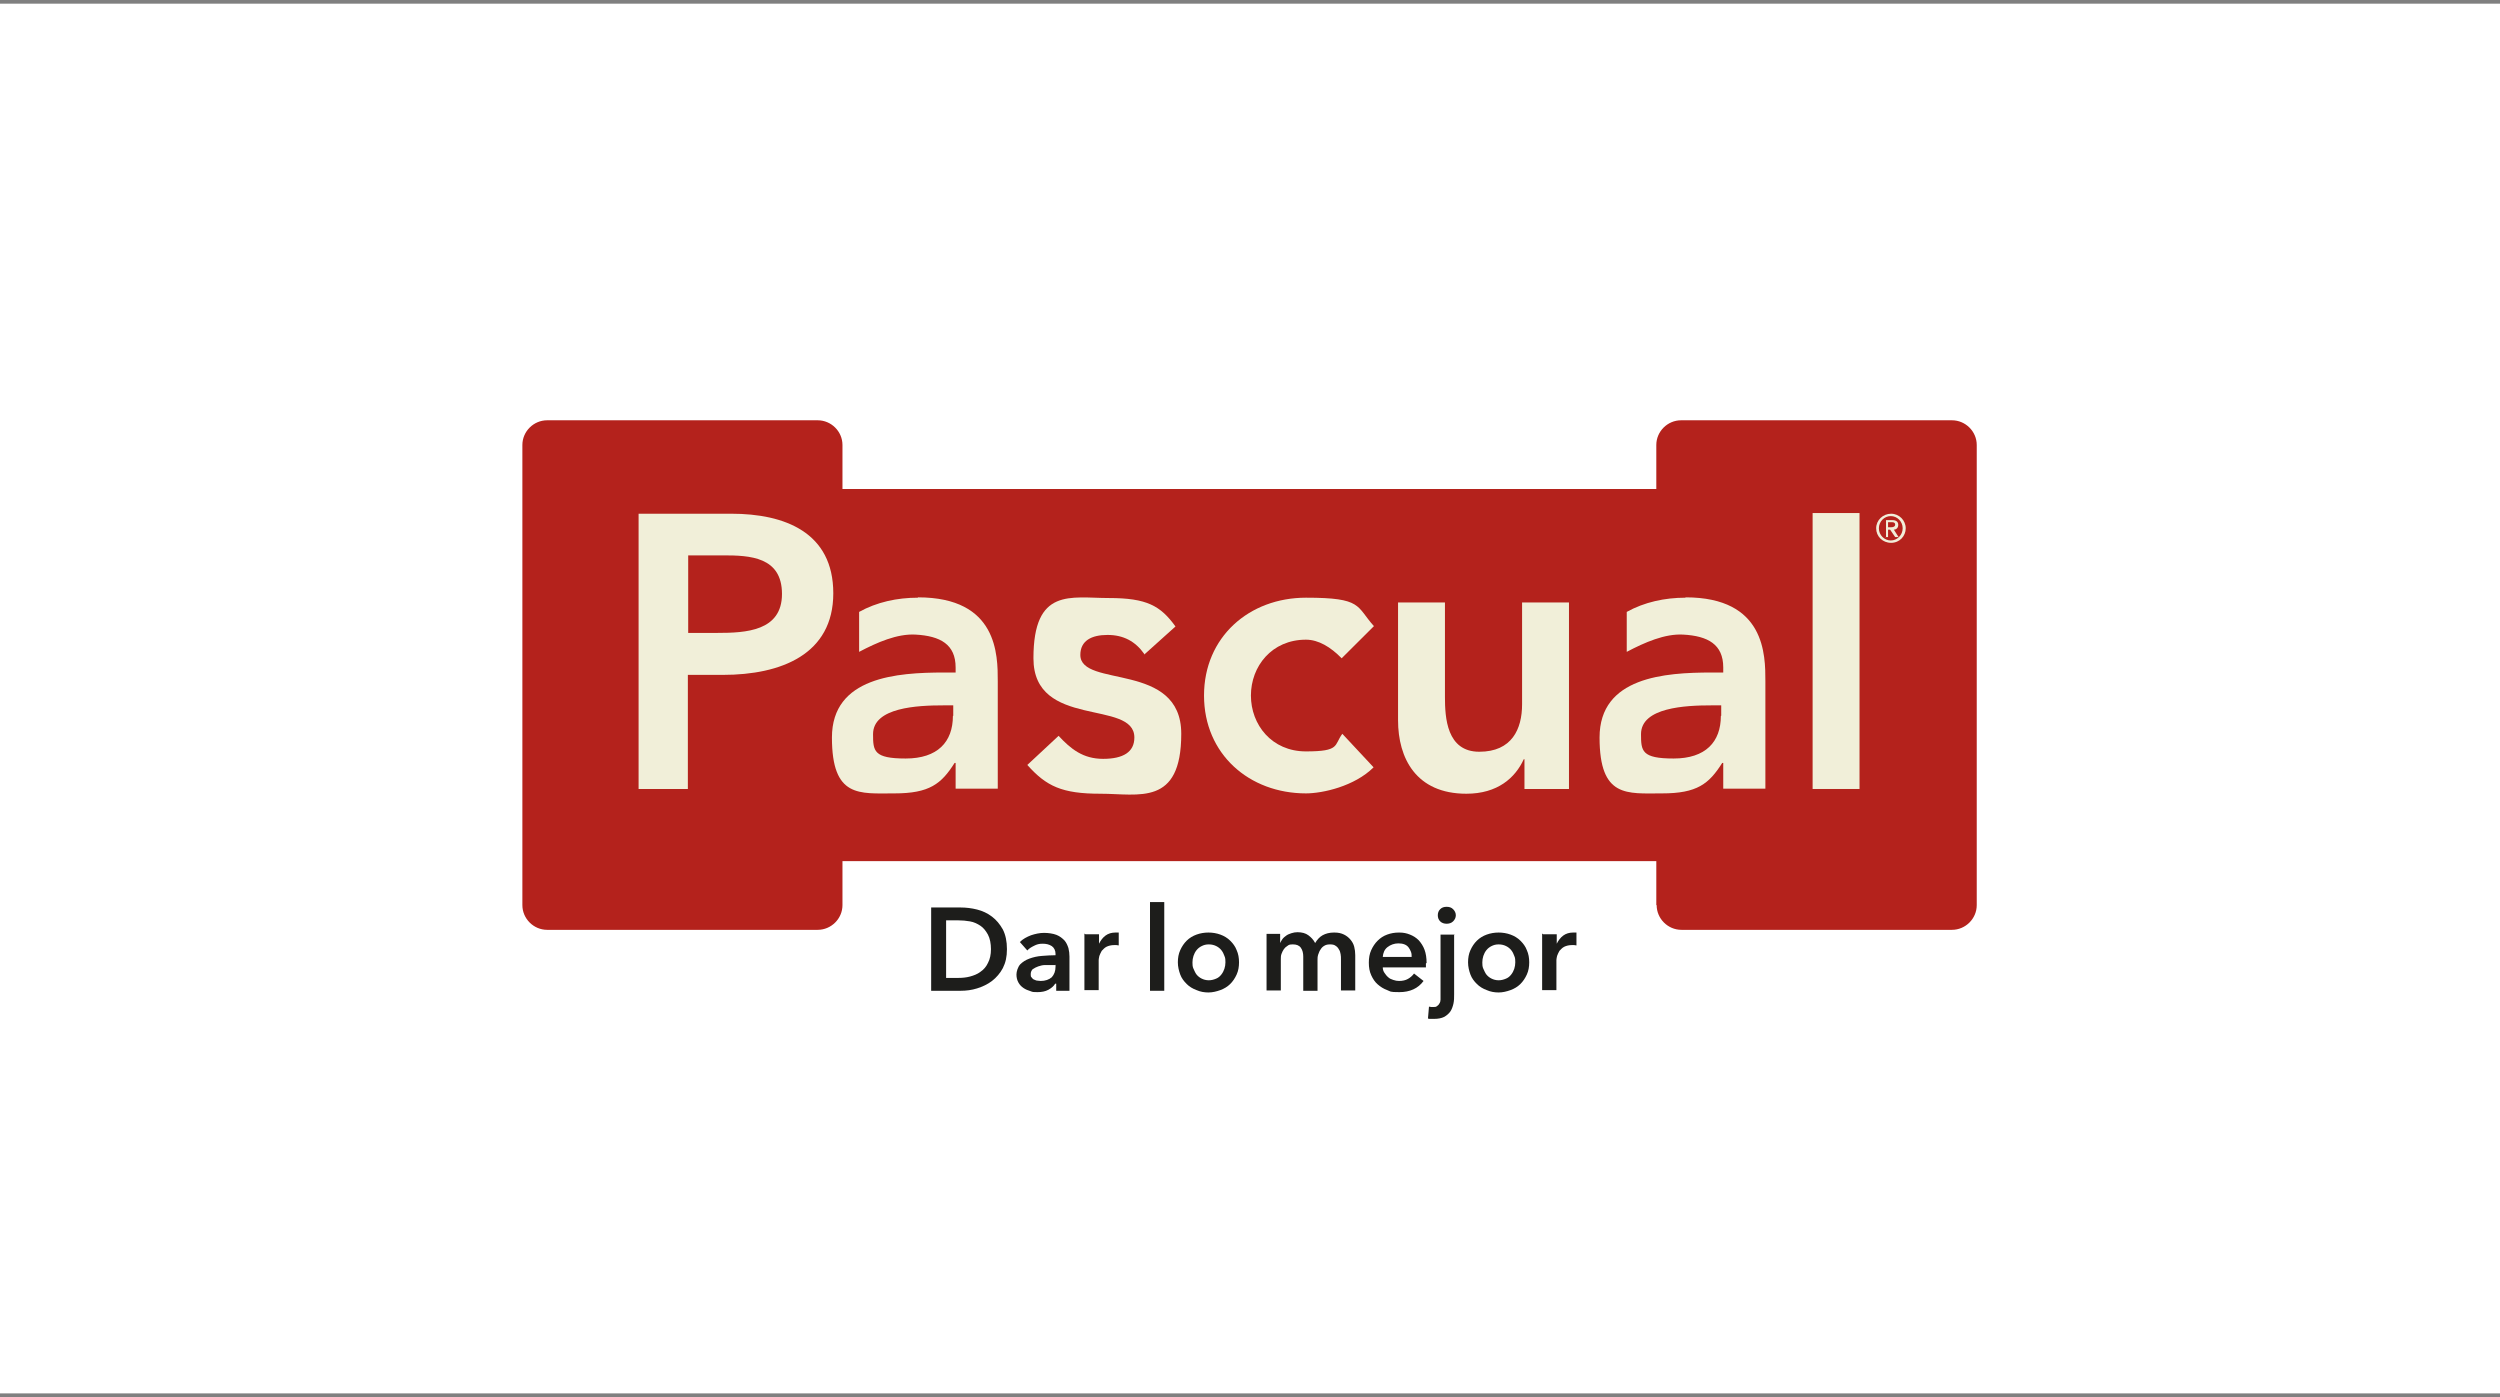 <svg width="340" height="190" viewBox="0 0 340 190" fill="none" xmlns="http://www.w3.org/2000/svg">
<rect x="0" y="0" width="340" height="190" fill="#808080" stroke="none"/>
<g id="2 RSE">
<rect id="fondo blanco premio" x="6.10352e-05" y="0.5" width="340" height="189" fill="white"/>
<g id="2024 Logo_Marca_Proposito 1" clip-path="url(#clip0_9_3803)">
<path id="ROJO" d="M225.304 123.096C225.304 124.938 226.829 126.458 228.678 126.458H265.464C267.312 126.458 268.837 124.938 268.837 123.096V60.519C268.837 58.677 267.312 57.158 265.464 57.158H228.632C226.783 57.158 225.258 58.677 225.258 60.519V66.505H114.576V60.519C114.576 58.677 113.051 57.158 111.203 57.158H74.416C72.568 57.158 71.043 58.677 71.043 60.519V123.096C71.043 124.938 72.568 126.458 74.416 126.458H111.203C113.051 126.458 114.576 124.938 114.576 123.096V117.11H225.258V123.096H225.304Z" fill="#B4221C"/>
<g id="Group">
<path id="Vector" d="M126.638 123.419H130.658C131.398 123.419 132.137 123.511 132.877 123.695C133.616 123.879 134.309 124.201 134.91 124.662C135.511 125.122 135.973 125.675 136.389 126.412C136.759 127.148 136.944 128.023 136.944 129.082C136.944 130.141 136.759 130.924 136.389 131.661C136.019 132.352 135.511 132.95 134.91 133.411C134.309 133.871 133.616 134.193 132.877 134.424C132.137 134.654 131.398 134.746 130.658 134.746H126.638V123.419ZM130.335 132.996C130.843 132.996 131.398 132.95 131.906 132.812C132.415 132.674 132.923 132.49 133.339 132.167C133.755 131.891 134.125 131.477 134.356 130.97C134.633 130.464 134.771 129.819 134.771 129.082C134.771 128.345 134.633 127.609 134.356 127.102C134.078 126.596 133.755 126.181 133.339 125.905C132.923 125.629 132.461 125.399 131.906 125.306C131.398 125.214 130.843 125.168 130.335 125.168H128.671V132.996H130.335Z" fill="#1D1D1B"/>
<path id="Vector_2" d="M143.552 133.779H143.506C143.321 134.101 142.998 134.378 142.582 134.608C142.166 134.838 141.657 134.93 141.103 134.93C140.548 134.93 140.456 134.93 140.132 134.792C139.809 134.7 139.485 134.562 139.208 134.378C138.931 134.193 138.7 133.963 138.515 133.641C138.33 133.318 138.238 132.95 138.238 132.536C138.238 132.121 138.422 131.523 138.746 131.154C139.069 130.832 139.485 130.556 139.994 130.372C140.502 130.187 141.057 130.049 141.704 130.003C142.351 129.957 142.951 129.911 143.552 129.911V129.727C143.552 129.266 143.367 128.898 143.044 128.668C142.674 128.438 142.304 128.345 141.796 128.345C141.288 128.345 141.01 128.438 140.641 128.622C140.271 128.806 139.947 128.99 139.716 129.266L138.7 128.115C139.116 127.701 139.624 127.425 140.225 127.194C140.779 127.01 141.38 126.872 141.981 126.872C142.582 126.872 143.229 126.964 143.691 127.148C144.153 127.332 144.476 127.609 144.754 127.885C145.031 128.207 145.17 128.53 145.308 128.944C145.401 129.312 145.447 129.727 145.447 130.095V134.746H143.645V133.779H143.552ZM143.506 131.246H143.09C142.766 131.246 142.443 131.246 142.119 131.246C141.796 131.246 141.472 131.338 141.195 131.431C140.918 131.523 140.687 131.661 140.456 131.799C140.271 131.983 140.178 132.213 140.178 132.49C140.178 132.766 140.178 132.812 140.317 132.95C140.41 133.088 140.502 133.18 140.641 133.226C140.779 133.272 140.918 133.365 141.057 133.365C141.195 133.365 141.38 133.411 141.519 133.411C142.166 133.411 142.674 133.226 143.044 132.904C143.367 132.536 143.552 132.075 143.552 131.477V131.2L143.506 131.246Z" fill="#1D1D1B"/>
<path id="Vector_3" d="M147.619 127.056H149.467V128.345C149.699 127.885 149.976 127.517 150.346 127.24C150.715 126.964 151.177 126.826 151.686 126.826C152.194 126.826 151.824 126.826 151.917 126.826C152.009 126.826 152.055 126.826 152.148 126.826V128.576C152.009 128.576 151.917 128.53 151.824 128.53C151.732 128.53 151.639 128.53 151.547 128.53C151.131 128.53 150.761 128.622 150.484 128.76C150.207 128.898 150.022 129.128 149.837 129.312C149.699 129.543 149.606 129.773 149.514 130.003C149.467 130.233 149.421 130.418 149.421 130.556V134.654H147.48V126.964L147.619 127.056Z" fill="#1D1D1B"/>
<path id="Vector_4" d="M156.4 122.682H158.34V134.746H156.4V122.682Z" fill="#1D1D1B"/>
<path id="Vector_5" d="M160.189 130.878C160.189 130.279 160.281 129.727 160.513 129.22C160.744 128.714 161.021 128.299 161.391 127.931C161.76 127.563 162.222 127.286 162.731 127.102C163.239 126.918 163.794 126.826 164.348 126.826C164.903 126.826 165.457 126.918 165.966 127.102C166.474 127.286 166.936 127.563 167.306 127.931C167.676 128.299 167.999 128.714 168.184 129.22C168.415 129.727 168.507 130.279 168.507 130.878C168.507 131.477 168.415 132.029 168.184 132.536C167.953 133.042 167.676 133.457 167.306 133.825C166.936 134.193 166.474 134.47 165.966 134.654C165.457 134.838 164.903 134.976 164.348 134.976C163.794 134.976 163.239 134.884 162.731 134.654C162.222 134.47 161.76 134.193 161.391 133.825C161.021 133.457 160.697 133.042 160.513 132.536C160.328 132.029 160.189 131.477 160.189 130.878ZM162.176 130.878C162.176 131.154 162.176 131.477 162.315 131.753C162.453 132.029 162.546 132.305 162.731 132.536C162.916 132.766 163.147 132.95 163.424 133.088C163.701 133.226 164.025 133.318 164.394 133.318C164.764 133.318 165.088 133.226 165.411 133.088C165.735 132.95 165.92 132.766 166.104 132.536C166.289 132.305 166.428 132.029 166.52 131.753C166.613 131.477 166.659 131.154 166.659 130.878C166.659 130.602 166.659 130.279 166.52 130.003C166.428 129.727 166.289 129.451 166.104 129.22C165.92 128.99 165.688 128.806 165.411 128.668C165.134 128.53 164.81 128.438 164.394 128.438C163.979 128.438 163.701 128.53 163.424 128.668C163.147 128.806 162.916 128.99 162.731 129.22C162.546 129.451 162.407 129.727 162.315 130.003C162.222 130.279 162.176 130.602 162.176 130.878Z" fill="#1D1D1B"/>
<path id="Vector_6" d="M181.494 126.826C182.002 126.826 182.418 126.918 182.788 127.102C183.157 127.286 183.435 127.517 183.666 127.793C183.897 128.069 184.082 128.392 184.174 128.76C184.266 129.128 184.313 129.497 184.313 129.911V134.7H182.372V130.464C182.372 130.233 182.372 130.003 182.325 129.773C182.279 129.543 182.233 129.312 182.094 129.128C182.002 128.944 181.863 128.76 181.632 128.622C181.447 128.484 181.216 128.438 180.893 128.438C180.569 128.438 180.338 128.484 180.107 128.622C179.876 128.76 179.737 128.898 179.599 129.128C179.46 129.312 179.368 129.543 179.275 129.819C179.183 130.095 179.183 130.325 179.183 130.556V134.746H177.242V130.095C177.242 129.635 177.149 129.22 176.918 128.898C176.687 128.576 176.318 128.438 175.855 128.438C175.393 128.438 175.301 128.484 175.116 128.622C174.885 128.76 174.746 128.898 174.608 129.082C174.469 129.266 174.377 129.497 174.284 129.727C174.192 129.957 174.192 130.233 174.192 130.464V134.7H172.251V127.01H174.099V128.253C174.192 128.069 174.284 127.885 174.423 127.701C174.561 127.517 174.746 127.378 174.931 127.24C175.116 127.102 175.347 127.01 175.624 126.918C175.902 126.826 176.179 126.78 176.456 126.78C177.057 126.78 177.565 126.918 177.935 127.194C178.305 127.471 178.628 127.793 178.859 128.253C179.137 127.793 179.46 127.425 179.876 127.194C180.292 126.964 180.8 126.826 181.401 126.826H181.494Z" fill="#1D1D1B"/>
<path id="Vector_7" d="M193.925 131.016V131.292C193.925 131.385 193.925 131.477 193.925 131.569H188.056C188.056 131.845 188.148 132.121 188.287 132.305C188.426 132.49 188.564 132.72 188.795 132.904C188.98 133.088 189.211 133.18 189.489 133.272C189.766 133.365 189.997 133.411 190.274 133.411C190.736 133.411 191.152 133.319 191.476 133.134C191.799 132.95 192.076 132.72 192.308 132.398L193.602 133.411C192.862 134.424 191.753 134.93 190.32 134.93C188.888 134.93 189.165 134.838 188.657 134.654C188.148 134.47 187.732 134.193 187.363 133.871C186.993 133.549 186.716 133.134 186.485 132.628C186.254 132.121 186.161 131.569 186.161 130.924C186.161 130.279 186.254 129.727 186.485 129.22C186.716 128.714 186.993 128.299 187.363 127.931C187.732 127.563 188.148 127.286 188.657 127.102C189.165 126.918 189.673 126.826 190.274 126.826C190.875 126.826 191.291 126.918 191.753 127.102C192.215 127.286 192.585 127.517 192.955 127.885C193.278 128.253 193.555 128.668 193.74 129.174C193.925 129.681 194.017 130.279 194.017 130.97L193.925 131.016ZM191.984 130.141C191.984 129.911 191.984 129.681 191.892 129.451C191.799 129.22 191.707 129.036 191.568 128.852C191.429 128.668 191.245 128.53 191.014 128.438C190.783 128.345 190.505 128.299 190.182 128.299C189.627 128.299 189.119 128.484 188.703 128.806C188.287 129.128 188.102 129.589 188.056 130.141H191.984Z" fill="#1D1D1B"/>
<path id="Vector_8" d="M197.761 127.056V135.206C197.761 135.667 197.761 136.081 197.668 136.496C197.576 136.91 197.437 137.278 197.252 137.555C197.068 137.831 196.744 138.107 196.421 138.292C196.051 138.476 195.589 138.568 195.034 138.568C194.48 138.568 194.711 138.568 194.572 138.568C194.433 138.568 194.295 138.568 194.202 138.522L194.341 136.91C194.433 136.91 194.526 136.91 194.618 136.956C194.711 136.956 194.803 136.956 194.896 136.956C195.127 136.956 195.311 136.956 195.45 136.818C195.589 136.726 195.681 136.634 195.774 136.45C195.866 136.312 195.912 136.127 195.912 135.943C195.912 135.759 195.912 135.529 195.912 135.298V127.102H197.853L197.761 127.056ZM195.542 124.478C195.542 124.155 195.635 123.879 195.866 123.649C196.097 123.419 196.374 123.326 196.744 123.326C197.114 123.326 197.391 123.419 197.622 123.649C197.853 123.879 197.992 124.155 197.992 124.478C197.992 124.8 197.853 125.076 197.622 125.306C197.391 125.537 197.068 125.629 196.744 125.629C196.421 125.629 196.097 125.537 195.866 125.306C195.635 125.076 195.542 124.8 195.542 124.478Z" fill="#1D1D1B"/>
<path id="Vector_9" d="M199.656 130.878C199.656 130.279 199.748 129.727 199.979 129.22C200.21 128.714 200.487 128.299 200.857 127.931C201.227 127.563 201.689 127.286 202.197 127.102C202.706 126.918 203.26 126.826 203.815 126.826C204.369 126.826 204.924 126.918 205.432 127.102C205.941 127.286 206.403 127.563 206.772 127.931C207.142 128.299 207.466 128.714 207.65 129.22C207.882 129.727 207.974 130.279 207.974 130.878C207.974 131.477 207.882 132.029 207.65 132.536C207.419 133.042 207.142 133.457 206.772 133.825C206.403 134.193 205.941 134.47 205.432 134.654C204.924 134.838 204.369 134.976 203.815 134.976C203.26 134.976 202.706 134.884 202.197 134.654C201.689 134.47 201.227 134.193 200.857 133.825C200.487 133.457 200.164 133.042 199.979 132.536C199.794 132.029 199.656 131.477 199.656 130.878ZM201.596 130.878C201.596 131.154 201.596 131.477 201.735 131.753C201.874 132.029 201.966 132.305 202.151 132.536C202.336 132.766 202.567 132.95 202.844 133.088C203.122 133.226 203.445 133.318 203.815 133.318C204.184 133.318 204.508 133.226 204.831 133.088C205.155 132.95 205.34 132.766 205.525 132.536C205.71 132.305 205.848 132.029 205.941 131.753C206.033 131.477 206.079 131.154 206.079 130.878C206.079 130.602 206.079 130.279 205.941 130.003C205.848 129.727 205.71 129.451 205.525 129.22C205.34 128.99 205.109 128.806 204.831 128.668C204.554 128.53 204.231 128.438 203.815 128.438C203.399 128.438 203.122 128.53 202.844 128.668C202.567 128.806 202.336 128.99 202.151 129.22C201.966 129.451 201.828 129.727 201.735 130.003C201.643 130.279 201.596 130.602 201.596 130.878Z" fill="#1D1D1B"/>
<path id="Vector_10" d="M209.869 127.056H211.717V128.345C211.948 127.885 212.226 127.517 212.595 127.24C212.965 126.964 213.427 126.826 213.936 126.826C214.444 126.826 214.074 126.826 214.167 126.826C214.259 126.826 214.305 126.826 214.398 126.826V128.576C214.259 128.576 214.167 128.53 214.074 128.53C213.982 128.53 213.889 128.53 213.797 128.53C213.381 128.53 213.011 128.622 212.734 128.76C212.457 128.898 212.272 129.128 212.087 129.312C211.948 129.543 211.856 129.773 211.764 130.003C211.717 130.233 211.671 130.418 211.671 130.556V134.654H209.73V126.964L209.869 127.056Z" fill="#1D1D1B"/>
</g>
<g id="Group_2">
<path id="Vector_11" fill-rule="evenodd" clip-rule="evenodd" d="M255.158 71.846C255.158 72.951 256.036 73.826 257.192 73.826C258.347 73.826 259.179 72.906 259.179 71.846C259.179 70.787 258.301 69.866 257.192 69.866C256.082 69.866 255.158 70.741 255.158 71.846ZM258.763 71.846C258.763 72.767 258.023 73.504 257.145 73.504C256.267 73.504 255.528 72.767 255.528 71.846C255.528 70.925 256.267 70.189 257.145 70.189C258.023 70.189 258.763 70.925 258.763 71.846ZM256.406 73.044H256.776V72.031H257.053L257.746 73.044H258.208L257.561 72.031C257.885 72.031 258.162 71.8 258.162 71.386C258.162 70.972 257.885 70.741 257.376 70.741H256.498V73.09L256.406 73.044ZM256.776 71.018H257.33C257.561 71.018 257.746 71.11 257.746 71.34C257.746 71.57 257.561 71.708 257.192 71.708H256.776V71.064V71.018Z" fill="#F1EFD9"/>
<g id="Group_3">
<path id="Vector_12" d="M155.614 88.93C154.412 87.226 152.795 86.351 150.623 86.351C148.451 86.351 146.926 87.134 146.926 89.068C146.926 93.626 160.651 89.897 160.651 99.797C160.651 109.697 154.874 107.947 149.652 107.947C144.43 107.947 142.304 106.934 139.716 104.033L143.968 100.073C145.632 101.869 147.295 103.204 150.022 103.204C152.749 103.204 154.274 102.283 154.274 100.303C154.274 95.054 140.548 99.198 140.548 89.528C140.548 79.859 145.632 81.332 150.808 81.332C155.984 81.332 157.832 82.391 159.866 85.2L155.614 89.022V88.93Z" fill="#F1EFD9"/>
<path id="Vector_13" d="M182.464 89.528C180.985 88.009 179.321 86.996 177.612 86.996C172.944 86.996 170.125 90.633 170.125 94.593C170.125 98.553 172.944 102.191 177.612 102.191C182.279 102.191 181.401 101.362 182.556 99.797L186.808 104.355C184.22 106.934 179.876 107.901 177.612 107.901C169.894 107.901 163.747 102.559 163.747 94.593C163.747 86.627 169.894 81.286 177.612 81.286C185.329 81.286 184.405 82.437 186.854 85.154L182.464 89.528Z" fill="#F1EFD9"/>
<path id="Vector_14" d="M213.381 107.302H207.327V103.25H207.235C206.079 105.783 203.676 107.947 199.424 107.947C192.585 107.947 190.135 103.112 190.135 97.955V81.931H196.513V94.778C196.513 97.586 196.744 102.237 201.181 102.237C205.617 102.237 207.003 99.152 207.003 95.791V81.931H213.381V107.302Z" fill="#F1EFD9"/>
<path id="Vector_15" d="M246.516 69.774H252.894V107.302H246.516V69.774Z" fill="#F1EFD9"/>
<path id="Vector_16" d="M124.836 81.286C122.017 81.286 119.244 81.885 116.841 83.22V88.653C119.29 87.364 122.017 86.167 124.512 86.305C127.886 86.489 129.965 87.64 129.965 90.772V91.462H128.394C122.017 91.462 113.143 92.061 113.143 100.303C113.143 108.545 116.887 107.901 121.647 107.901C126.407 107.901 128.024 106.612 129.827 103.757H129.965V107.256H135.696V92.659C135.696 89.068 135.696 81.24 124.836 81.24V81.286ZM129.596 97.356C129.596 100.902 127.516 103.158 123.172 103.158C118.828 103.158 118.735 102.145 118.735 99.843C118.735 96.205 124.789 95.929 128.302 95.929H129.642V97.356H129.596Z" fill="#F1EFD9"/>
<path id="Vector_17" d="M86.848 69.866H99.464C106.72 69.866 113.328 72.399 113.328 80.687C113.328 88.976 106.258 91.784 98.309 91.784H93.549V107.302H86.848V69.866ZM97.57 86.075C101.405 86.075 106.35 85.844 106.35 80.779C106.35 75.714 101.96 75.53 98.355 75.53H93.595V86.075H97.616H97.57Z" fill="#F1EFD9"/>
<path id="Vector_18" d="M229.232 81.286C226.413 81.286 223.64 81.885 221.237 83.22V88.653C223.687 87.364 226.413 86.167 228.909 86.305C232.282 86.489 234.362 87.64 234.362 90.772V91.462H232.791C226.413 91.462 217.54 92.061 217.54 100.303C217.54 108.545 221.284 107.901 226.044 107.901C230.804 107.901 232.421 106.612 234.223 103.757H234.362V107.256H240.092V92.659C240.092 89.068 240.092 81.24 229.232 81.24V81.286ZM234.038 97.356C234.038 100.902 231.959 103.158 227.615 103.158C223.271 103.158 223.178 102.145 223.178 99.843C223.178 96.205 229.232 95.929 232.745 95.929H234.085V97.356H234.038Z" fill="#F1EFD9"/>
</g>
</g>
</g>
</g>
<defs>
<clipPath id="clip0_9_3803">
<rect width="198" height="82.817" fill="white" transform="translate(71 56.591)"/>
</clipPath>
</defs>
</svg>
